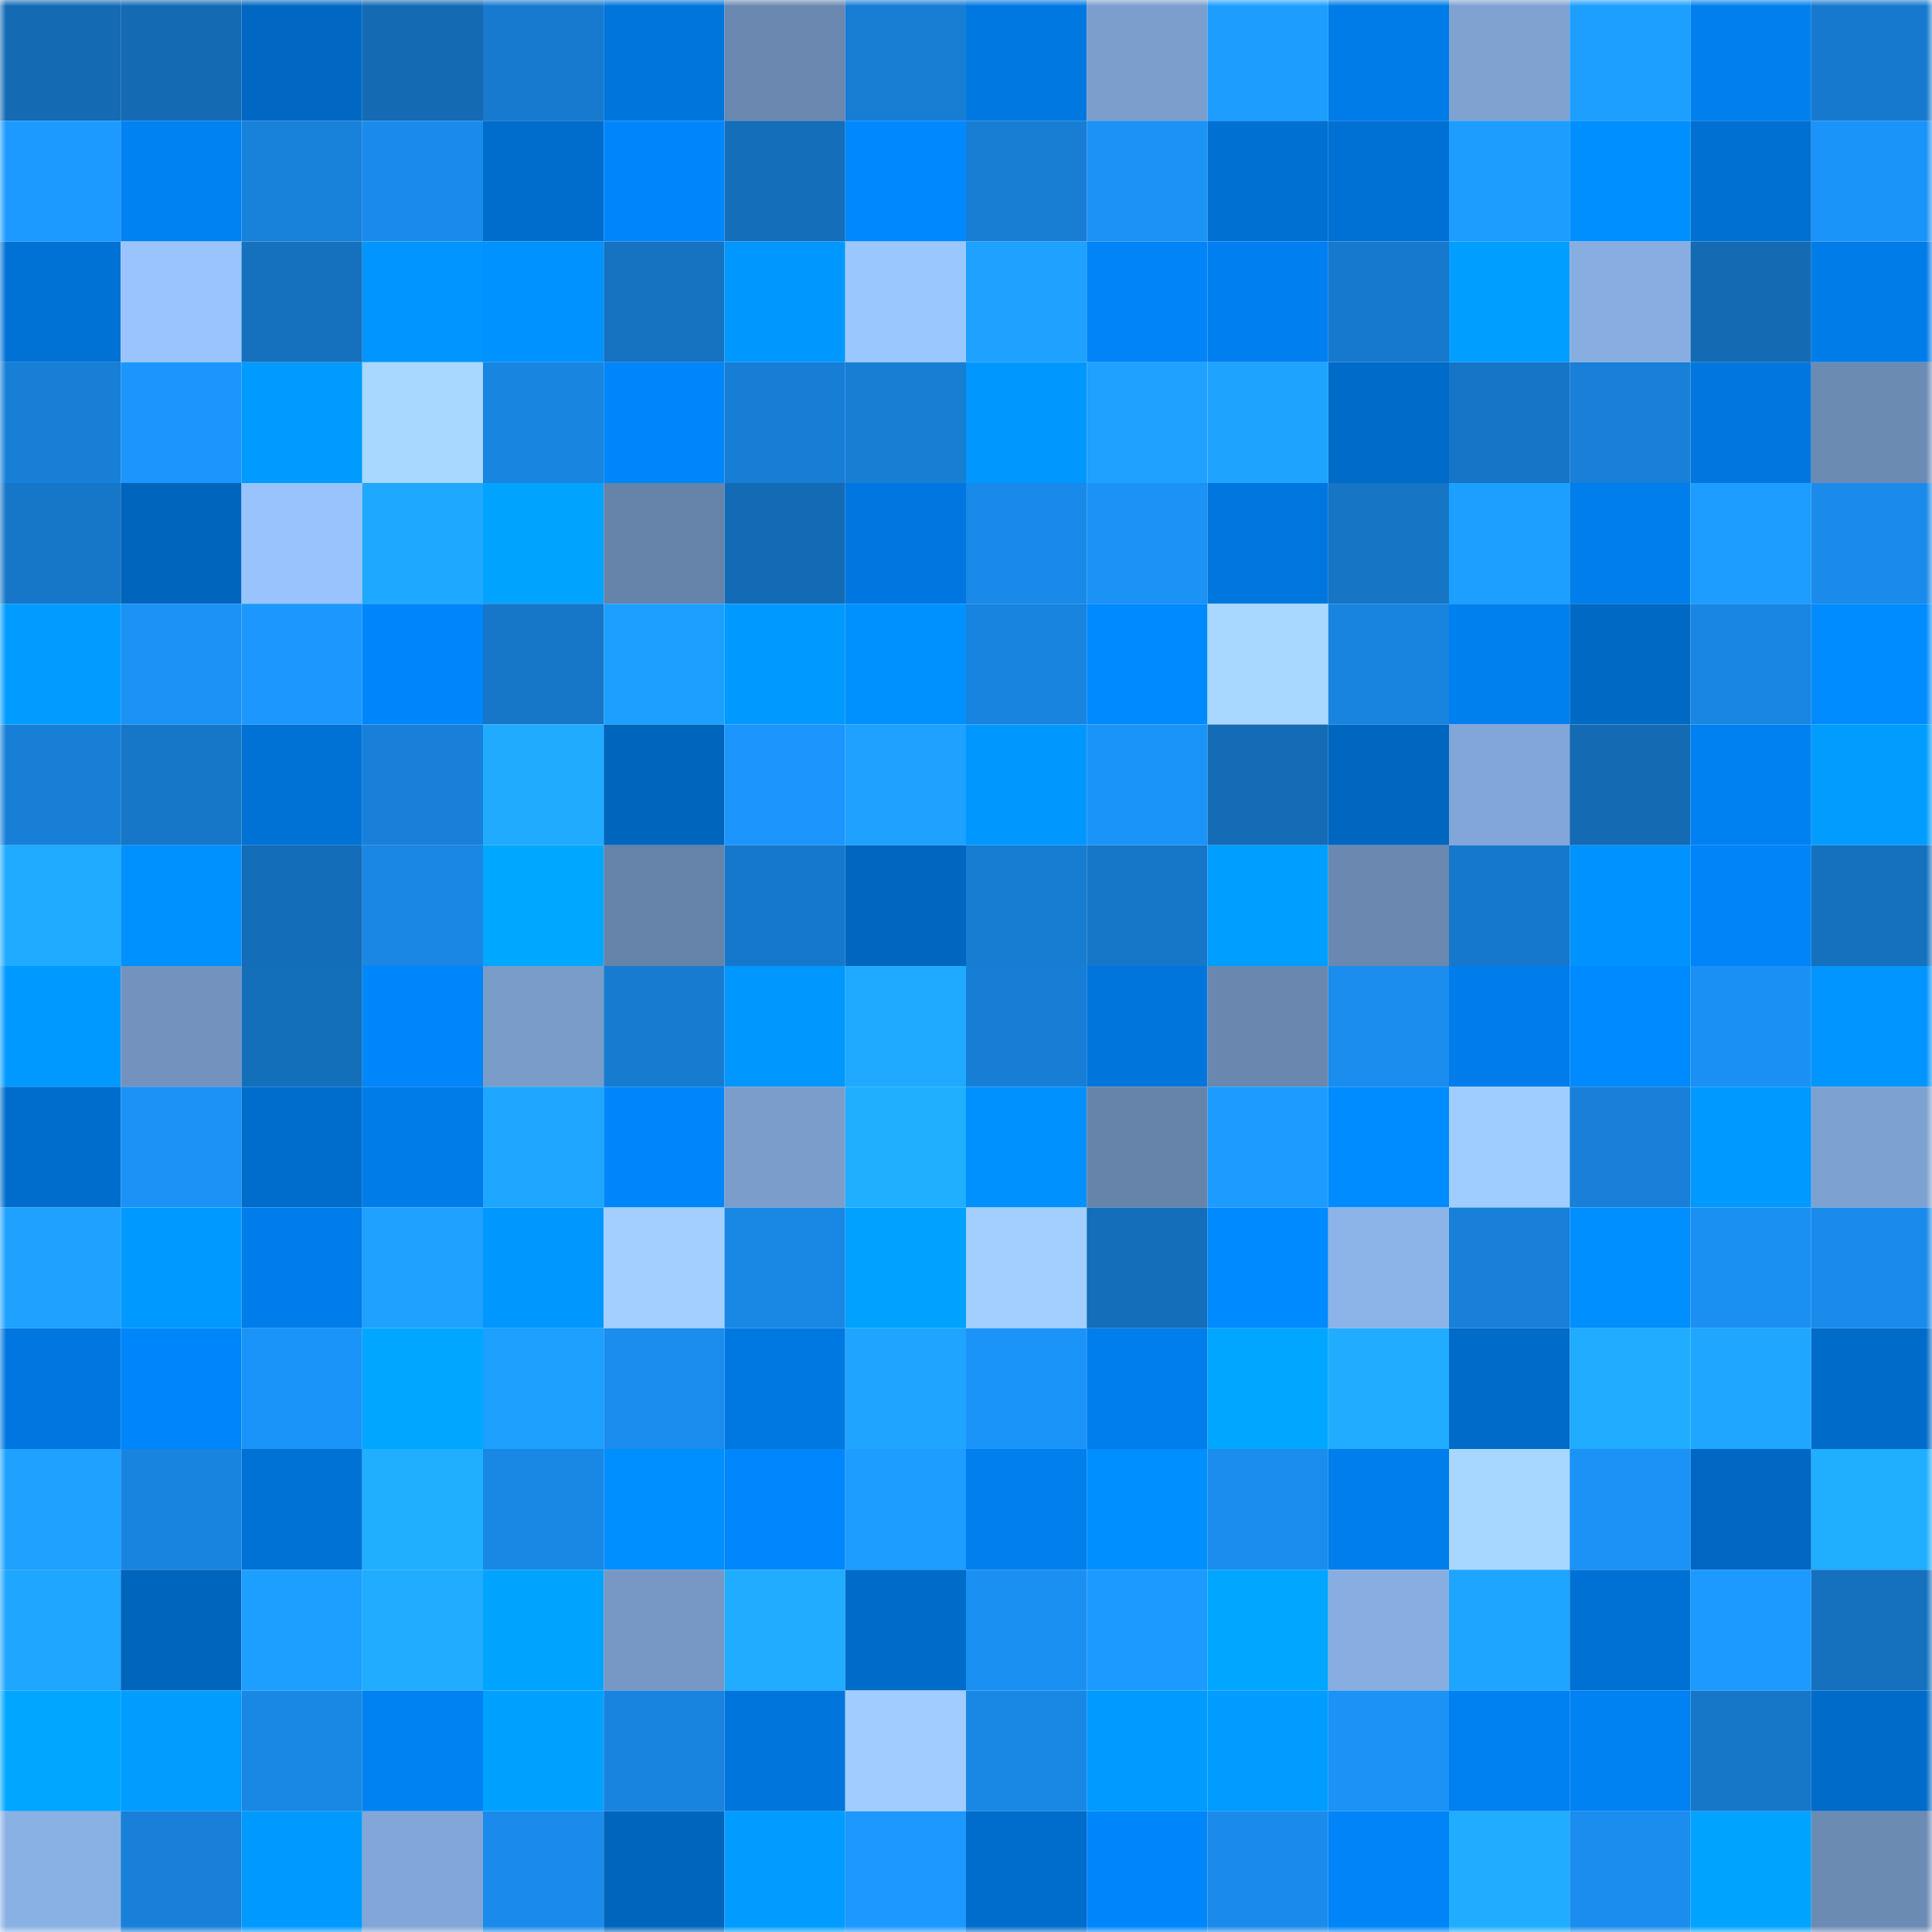 <svg viewBox="0 0 160 160" fill="none" role="img" xmlns="http://www.w3.org/2000/svg" width="240" height="240" name="ens%2Citsmeyaw.eth"><mask id="329373724" mask-type="alpha" maskUnits="userSpaceOnUse" x="0" y="0" width="160" height="160"><rect width="160" height="160" fill="#FFFFFF"></rect></mask><g mask="url(#329373724)"><rect x="0" y="0" width="10" height="10" fill="#146ab3"></rect><rect x="10" y="0" width="10" height="10" fill="#146ab3"></rect><rect x="20" y="0" width="10" height="10" fill="#0068c3"></rect><rect x="30" y="0" width="10" height="10" fill="#146ab3"></rect><rect x="40" y="0" width="10" height="10" fill="#177acf"></rect><rect x="50" y="0" width="10" height="10" fill="#0075dc"></rect><rect x="60" y="0" width="10" height="10" fill="#6b88b0"></rect><rect x="70" y="0" width="10" height="10" fill="#177ed4"></rect><rect x="80" y="0" width="10" height="10" fill="#0078e2"></rect><rect x="90" y="0" width="10" height="10" fill="#7b9ecc"></rect><rect x="100" y="0" width="10" height="10" fill="#1d9eff"></rect><rect x="110" y="0" width="10" height="10" fill="#007ce8"></rect><rect x="120" y="0" width="10" height="10" fill="#7fa2d1"></rect><rect x="130" y="0" width="10" height="10" fill="#1d9fff"></rect><rect x="140" y="0" width="10" height="10" fill="#007fed"></rect><rect x="150" y="0" width="10" height="10" fill="#1679cd"></rect><rect x="0" y="10" width="10" height="10" fill="#1c9aff"></rect><rect x="10" y="10" width="10" height="10" fill="#0082f3"></rect><rect x="20" y="10" width="10" height="10" fill="#1882db"></rect><rect x="30" y="10" width="10" height="10" fill="#1a8beb"></rect><rect x="40" y="10" width="10" height="10" fill="#006dcc"></rect><rect x="50" y="10" width="10" height="10" fill="#0086fb"></rect><rect x="60" y="10" width="10" height="10" fill="#146eba"></rect><rect x="70" y="10" width="10" height="10" fill="#0088ff"></rect><rect x="80" y="10" width="10" height="10" fill="#177ed4"></rect><rect x="90" y="10" width="10" height="10" fill="#1b92f6"></rect><rect x="100" y="10" width="10" height="10" fill="#0071d3"></rect><rect x="110" y="10" width="10" height="10" fill="#0071d4"></rect><rect x="120" y="10" width="10" height="10" fill="#1d9eff"></rect><rect x="130" y="10" width="10" height="10" fill="#008fff"></rect><rect x="140" y="10" width="10" height="10" fill="#0070d1"></rect><rect x="150" y="10" width="10" height="10" fill="#1b94f9"></rect><rect x="0" y="20" width="10" height="10" fill="#0072d6"></rect><rect x="10" y="20" width="10" height="10" fill="#99c4fd"></rect><rect x="20" y="20" width="10" height="10" fill="#1571be"></rect><rect x="30" y="20" width="10" height="10" fill="#0095ff"></rect><rect x="40" y="20" width="10" height="10" fill="#0092ff"></rect><rect x="50" y="20" width="10" height="10" fill="#1573c1"></rect><rect x="60" y="20" width="10" height="10" fill="#0098ff"></rect><rect x="70" y="20" width="10" height="10" fill="#9bc7ff"></rect><rect x="80" y="20" width="10" height="10" fill="#1ea1ff"></rect><rect x="90" y="20" width="10" height="10" fill="#0084f7"></rect><rect x="100" y="20" width="10" height="10" fill="#0080f0"></rect><rect x="110" y="20" width="10" height="10" fill="#1679cd"></rect><rect x="120" y="20" width="10" height="10" fill="#009eff"></rect><rect x="130" y="20" width="10" height="10" fill="#88aee1"></rect><rect x="140" y="20" width="10" height="10" fill="#146bb4"></rect><rect x="150" y="20" width="10" height="10" fill="#007ce8"></rect><rect x="0" y="30" width="10" height="10" fill="#177fd6"></rect><rect x="10" y="30" width="10" height="10" fill="#1c96fd"></rect><rect x="20" y="30" width="10" height="10" fill="#009bff"></rect><rect x="30" y="30" width="10" height="10" fill="#a8d7ff"></rect><rect x="40" y="30" width="10" height="10" fill="#1885e0"></rect><rect x="50" y="30" width="10" height="10" fill="#0086fb"></rect><rect x="60" y="30" width="10" height="10" fill="#177ed5"></rect><rect x="70" y="30" width="10" height="10" fill="#177ed4"></rect><rect x="80" y="30" width="10" height="10" fill="#0097ff"></rect><rect x="90" y="30" width="10" height="10" fill="#1ea1ff"></rect><rect x="100" y="30" width="10" height="10" fill="#1ea4ff"></rect><rect x="110" y="30" width="10" height="10" fill="#006bc8"></rect><rect x="120" y="30" width="10" height="10" fill="#1675c6"></rect><rect x="130" y="30" width="10" height="10" fill="#1880d8"></rect><rect x="140" y="30" width="10" height="10" fill="#0077df"></rect><rect x="150" y="30" width="10" height="10" fill="#6c8bb3"></rect><rect x="0" y="40" width="10" height="10" fill="#1676c7"></rect><rect x="10" y="40" width="10" height="10" fill="#0065bc"></rect><rect x="20" y="40" width="10" height="10" fill="#98c3fc"></rect><rect x="30" y="40" width="10" height="10" fill="#1fa8ff"></rect><rect x="40" y="40" width="10" height="10" fill="#00a4ff"></rect><rect x="50" y="40" width="10" height="10" fill="#6683a9"></rect><rect x="60" y="40" width="10" height="10" fill="#146bb5"></rect><rect x="70" y="40" width="10" height="10" fill="#0077e0"></rect><rect x="80" y="40" width="10" height="10" fill="#198ae9"></rect><rect x="90" y="40" width="10" height="10" fill="#1b92f6"></rect><rect x="100" y="40" width="10" height="10" fill="#0077de"></rect><rect x="110" y="40" width="10" height="10" fill="#1675c5"></rect><rect x="120" y="40" width="10" height="10" fill="#1d9fff"></rect><rect x="130" y="40" width="10" height="10" fill="#007eeb"></rect><rect x="140" y="40" width="10" height="10" fill="#1d9dff"></rect><rect x="150" y="40" width="10" height="10" fill="#1a8beb"></rect><rect x="0" y="50" width="10" height="10" fill="#009cff"></rect><rect x="10" y="50" width="10" height="10" fill="#1b92f6"></rect><rect x="20" y="50" width="10" height="10" fill="#1c97fe"></rect><rect x="30" y="50" width="10" height="10" fill="#0086fb"></rect><rect x="40" y="50" width="10" height="10" fill="#1676c7"></rect><rect x="50" y="50" width="10" height="10" fill="#1d9fff"></rect><rect x="60" y="50" width="10" height="10" fill="#009aff"></rect><rect x="70" y="50" width="10" height="10" fill="#0091ff"></rect><rect x="80" y="50" width="10" height="10" fill="#1884df"></rect><rect x="90" y="50" width="10" height="10" fill="#008aff"></rect><rect x="100" y="50" width="10" height="10" fill="#a8d7ff"></rect><rect x="110" y="50" width="10" height="10" fill="#1884df"></rect><rect x="120" y="50" width="10" height="10" fill="#0080ef"></rect><rect x="130" y="50" width="10" height="10" fill="#0069c4"></rect><rect x="140" y="50" width="10" height="10" fill="#1986e3"></rect><rect x="150" y="50" width="10" height="10" fill="#008cff"></rect><rect x="0" y="60" width="10" height="10" fill="#177fd6"></rect><rect x="10" y="60" width="10" height="10" fill="#1677c9"></rect><rect x="20" y="60" width="10" height="10" fill="#0072d5"></rect><rect x="30" y="60" width="10" height="10" fill="#1880d8"></rect><rect x="40" y="60" width="10" height="10" fill="#20abff"></rect><rect x="50" y="60" width="10" height="10" fill="#0065bc"></rect><rect x="60" y="60" width="10" height="10" fill="#1c96fd"></rect><rect x="70" y="60" width="10" height="10" fill="#1ea1ff"></rect><rect x="80" y="60" width="10" height="10" fill="#0097ff"></rect><rect x="90" y="60" width="10" height="10" fill="#1b94f9"></rect><rect x="100" y="60" width="10" height="10" fill="#146cb6"></rect><rect x="110" y="60" width="10" height="10" fill="#0067c0"></rect><rect x="120" y="60" width="10" height="10" fill="#82a6d7"></rect><rect x="130" y="60" width="10" height="10" fill="#146ab3"></rect><rect x="140" y="60" width="10" height="10" fill="#0081f2"></rect><rect x="150" y="60" width="10" height="10" fill="#009dff"></rect><rect x="0" y="70" width="10" height="10" fill="#1fabff"></rect><rect x="10" y="70" width="10" height="10" fill="#0091ff"></rect><rect x="20" y="70" width="10" height="10" fill="#146db8"></rect><rect x="30" y="70" width="10" height="10" fill="#1987e3"></rect><rect x="40" y="70" width="10" height="10" fill="#00a7ff"></rect><rect x="50" y="70" width="10" height="10" fill="#6683a9"></rect><rect x="60" y="70" width="10" height="10" fill="#1678ca"></rect><rect x="70" y="70" width="10" height="10" fill="#0067c0"></rect><rect x="80" y="70" width="10" height="10" fill="#177dd2"></rect><rect x="90" y="70" width="10" height="10" fill="#1677c9"></rect><rect x="100" y="70" width="10" height="10" fill="#009fff"></rect><rect x="110" y="70" width="10" height="10" fill="#6a88b0"></rect><rect x="120" y="70" width="10" height="10" fill="#1678cb"></rect><rect x="130" y="70" width="10" height="10" fill="#0093ff"></rect><rect x="140" y="70" width="10" height="10" fill="#0084f8"></rect><rect x="150" y="70" width="10" height="10" fill="#1570be"></rect><rect x="0" y="80" width="10" height="10" fill="#0099ff"></rect><rect x="10" y="80" width="10" height="10" fill="#7393be"></rect><rect x="20" y="80" width="10" height="10" fill="#146fbb"></rect><rect x="30" y="80" width="10" height="10" fill="#0086fb"></rect><rect x="40" y="80" width="10" height="10" fill="#7a9cc9"></rect><rect x="50" y="80" width="10" height="10" fill="#177bd0"></rect><rect x="60" y="80" width="10" height="10" fill="#0097ff"></rect><rect x="70" y="80" width="10" height="10" fill="#1faaff"></rect><rect x="80" y="80" width="10" height="10" fill="#177ed6"></rect><rect x="90" y="80" width="10" height="10" fill="#0075dc"></rect><rect x="100" y="80" width="10" height="10" fill="#6a88af"></rect><rect x="110" y="80" width="10" height="10" fill="#1a8dee"></rect><rect x="120" y="80" width="10" height="10" fill="#007deb"></rect><rect x="130" y="80" width="10" height="10" fill="#008aff"></rect><rect x="140" y="80" width="10" height="10" fill="#1b90f4"></rect><rect x="150" y="80" width="10" height="10" fill="#0095ff"></rect><rect x="0" y="90" width="10" height="10" fill="#006dcd"></rect><rect x="10" y="90" width="10" height="10" fill="#1b92f6"></rect><rect x="20" y="90" width="10" height="10" fill="#006dcc"></rect><rect x="30" y="90" width="10" height="10" fill="#007ce8"></rect><rect x="40" y="90" width="10" height="10" fill="#1fa6ff"></rect><rect x="50" y="90" width="10" height="10" fill="#0086fb"></rect><rect x="60" y="90" width="10" height="10" fill="#7b9dcb"></rect><rect x="70" y="90" width="10" height="10" fill="#20aeff"></rect><rect x="80" y="90" width="10" height="10" fill="#0091ff"></rect><rect x="90" y="90" width="10" height="10" fill="#6683a9"></rect><rect x="100" y="90" width="10" height="10" fill="#1d9bff"></rect><rect x="110" y="90" width="10" height="10" fill="#008cff"></rect><rect x="120" y="90" width="10" height="10" fill="#a0cdff"></rect><rect x="130" y="90" width="10" height="10" fill="#1880d8"></rect><rect x="140" y="90" width="10" height="10" fill="#0099ff"></rect><rect x="150" y="90" width="10" height="10" fill="#7da1d0"></rect><rect x="0" y="100" width="10" height="10" fill="#1ea1ff"></rect><rect x="10" y="100" width="10" height="10" fill="#0099ff"></rect><rect x="20" y="100" width="10" height="10" fill="#007dea"></rect><rect x="30" y="100" width="10" height="10" fill="#1ea1ff"></rect><rect x="40" y="100" width="10" height="10" fill="#0097ff"></rect><rect x="50" y="100" width="10" height="10" fill="#a2cfff"></rect><rect x="60" y="100" width="10" height="10" fill="#1988e5"></rect><rect x="70" y="100" width="10" height="10" fill="#00a1ff"></rect><rect x="80" y="100" width="10" height="10" fill="#a2cfff"></rect><rect x="90" y="100" width="10" height="10" fill="#146eba"></rect><rect x="100" y="100" width="10" height="10" fill="#008aff"></rect><rect x="110" y="100" width="10" height="10" fill="#8cb4e8"></rect><rect x="120" y="100" width="10" height="10" fill="#1880d9"></rect><rect x="130" y="100" width="10" height="10" fill="#008fff"></rect><rect x="140" y="100" width="10" height="10" fill="#1b90f3"></rect><rect x="150" y="100" width="10" height="10" fill="#1a8beb"></rect><rect x="0" y="110" width="10" height="10" fill="#0077e0"></rect><rect x="10" y="110" width="10" height="10" fill="#0086fb"></rect><rect x="20" y="110" width="10" height="10" fill="#1b94f9"></rect><rect x="30" y="110" width="10" height="10" fill="#00a6ff"></rect><rect x="40" y="110" width="10" height="10" fill="#1da0ff"></rect><rect x="50" y="110" width="10" height="10" fill="#1a8dee"></rect><rect x="60" y="110" width="10" height="10" fill="#0078e2"></rect><rect x="70" y="110" width="10" height="10" fill="#1fa5ff"></rect><rect x="80" y="110" width="10" height="10" fill="#1b94fa"></rect><rect x="90" y="110" width="10" height="10" fill="#007eeb"></rect><rect x="100" y="110" width="10" height="10" fill="#00a6ff"></rect><rect x="110" y="110" width="10" height="10" fill="#20acff"></rect><rect x="120" y="110" width="10" height="10" fill="#006bc9"></rect><rect x="130" y="110" width="10" height="10" fill="#20acff"></rect><rect x="140" y="110" width="10" height="10" fill="#1fa6ff"></rect><rect x="150" y="110" width="10" height="10" fill="#006bc8"></rect><rect x="0" y="120" width="10" height="10" fill="#1ea1ff"></rect><rect x="10" y="120" width="10" height="10" fill="#1884df"></rect><rect x="20" y="120" width="10" height="10" fill="#0072d6"></rect><rect x="30" y="120" width="10" height="10" fill="#20aeff"></rect><rect x="40" y="120" width="10" height="10" fill="#1987e4"></rect><rect x="50" y="120" width="10" height="10" fill="#008fff"></rect><rect x="60" y="120" width="10" height="10" fill="#0087fd"></rect><rect x="70" y="120" width="10" height="10" fill="#1d9dff"></rect><rect x="80" y="120" width="10" height="10" fill="#007fed"></rect><rect x="90" y="120" width="10" height="10" fill="#008fff"></rect><rect x="100" y="120" width="10" height="10" fill="#1a8ded"></rect><rect x="110" y="120" width="10" height="10" fill="#007eeb"></rect><rect x="120" y="120" width="10" height="10" fill="#a7d6ff"></rect><rect x="130" y="120" width="10" height="10" fill="#1b92f6"></rect><rect x="140" y="120" width="10" height="10" fill="#0068c3"></rect><rect x="150" y="120" width="10" height="10" fill="#20aeff"></rect><rect x="0" y="130" width="10" height="10" fill="#1fa6ff"></rect><rect x="10" y="130" width="10" height="10" fill="#0065bc"></rect><rect x="20" y="130" width="10" height="10" fill="#1d9fff"></rect><rect x="30" y="130" width="10" height="10" fill="#20acff"></rect><rect x="40" y="130" width="10" height="10" fill="#00a4ff"></rect><rect x="50" y="130" width="10" height="10" fill="#7798c5"></rect><rect x="60" y="130" width="10" height="10" fill="#20acff"></rect><rect x="70" y="130" width="10" height="10" fill="#006bc8"></rect><rect x="80" y="130" width="10" height="10" fill="#1b90f3"></rect><rect x="90" y="130" width="10" height="10" fill="#1c9aff"></rect><rect x="100" y="130" width="10" height="10" fill="#00a6ff"></rect><rect x="110" y="130" width="10" height="10" fill="#88aee1"></rect><rect x="120" y="130" width="10" height="10" fill="#1ea5ff"></rect><rect x="130" y="130" width="10" height="10" fill="#0071d4"></rect><rect x="140" y="130" width="10" height="10" fill="#1c9aff"></rect><rect x="150" y="130" width="10" height="10" fill="#1570be"></rect><rect x="0" y="140" width="10" height="10" fill="#00a6ff"></rect><rect x="10" y="140" width="10" height="10" fill="#009dff"></rect><rect x="20" y="140" width="10" height="10" fill="#1988e5"></rect><rect x="30" y="140" width="10" height="10" fill="#0082f3"></rect><rect x="40" y="140" width="10" height="10" fill="#00a0ff"></rect><rect x="50" y="140" width="10" height="10" fill="#1884df"></rect><rect x="60" y="140" width="10" height="10" fill="#0075dc"></rect><rect x="70" y="140" width="10" height="10" fill="#a0ccff"></rect><rect x="80" y="140" width="10" height="10" fill="#1988e5"></rect><rect x="90" y="140" width="10" height="10" fill="#009bff"></rect><rect x="100" y="140" width="10" height="10" fill="#009cff"></rect><rect x="110" y="140" width="10" height="10" fill="#1b92f6"></rect><rect x="120" y="140" width="10" height="10" fill="#0081f2"></rect><rect x="130" y="140" width="10" height="10" fill="#0082f3"></rect><rect x="140" y="140" width="10" height="10" fill="#1677c9"></rect><rect x="150" y="140" width="10" height="10" fill="#006bc8"></rect><rect x="0" y="150" width="10" height="10" fill="#8ab1e4"></rect><rect x="10" y="150" width="10" height="10" fill="#1880d8"></rect><rect x="20" y="150" width="10" height="10" fill="#009aff"></rect><rect x="30" y="150" width="10" height="10" fill="#82a6d7"></rect><rect x="40" y="150" width="10" height="10" fill="#1a8beb"></rect><rect x="50" y="150" width="10" height="10" fill="#0065bc"></rect><rect x="60" y="150" width="10" height="10" fill="#009cff"></rect><rect x="70" y="150" width="10" height="10" fill="#1c98ff"></rect><rect x="80" y="150" width="10" height="10" fill="#006ccb"></rect><rect x="90" y="150" width="10" height="10" fill="#0086fb"></rect><rect x="100" y="150" width="10" height="10" fill="#1a8beb"></rect><rect x="110" y="150" width="10" height="10" fill="#0084f7"></rect><rect x="120" y="150" width="10" height="10" fill="#20adff"></rect><rect x="130" y="150" width="10" height="10" fill="#1a8dee"></rect><rect x="140" y="150" width="10" height="10" fill="#00a4ff"></rect><rect x="150" y="150" width="10" height="10" fill="#6c8bb3"></rect></g></svg>